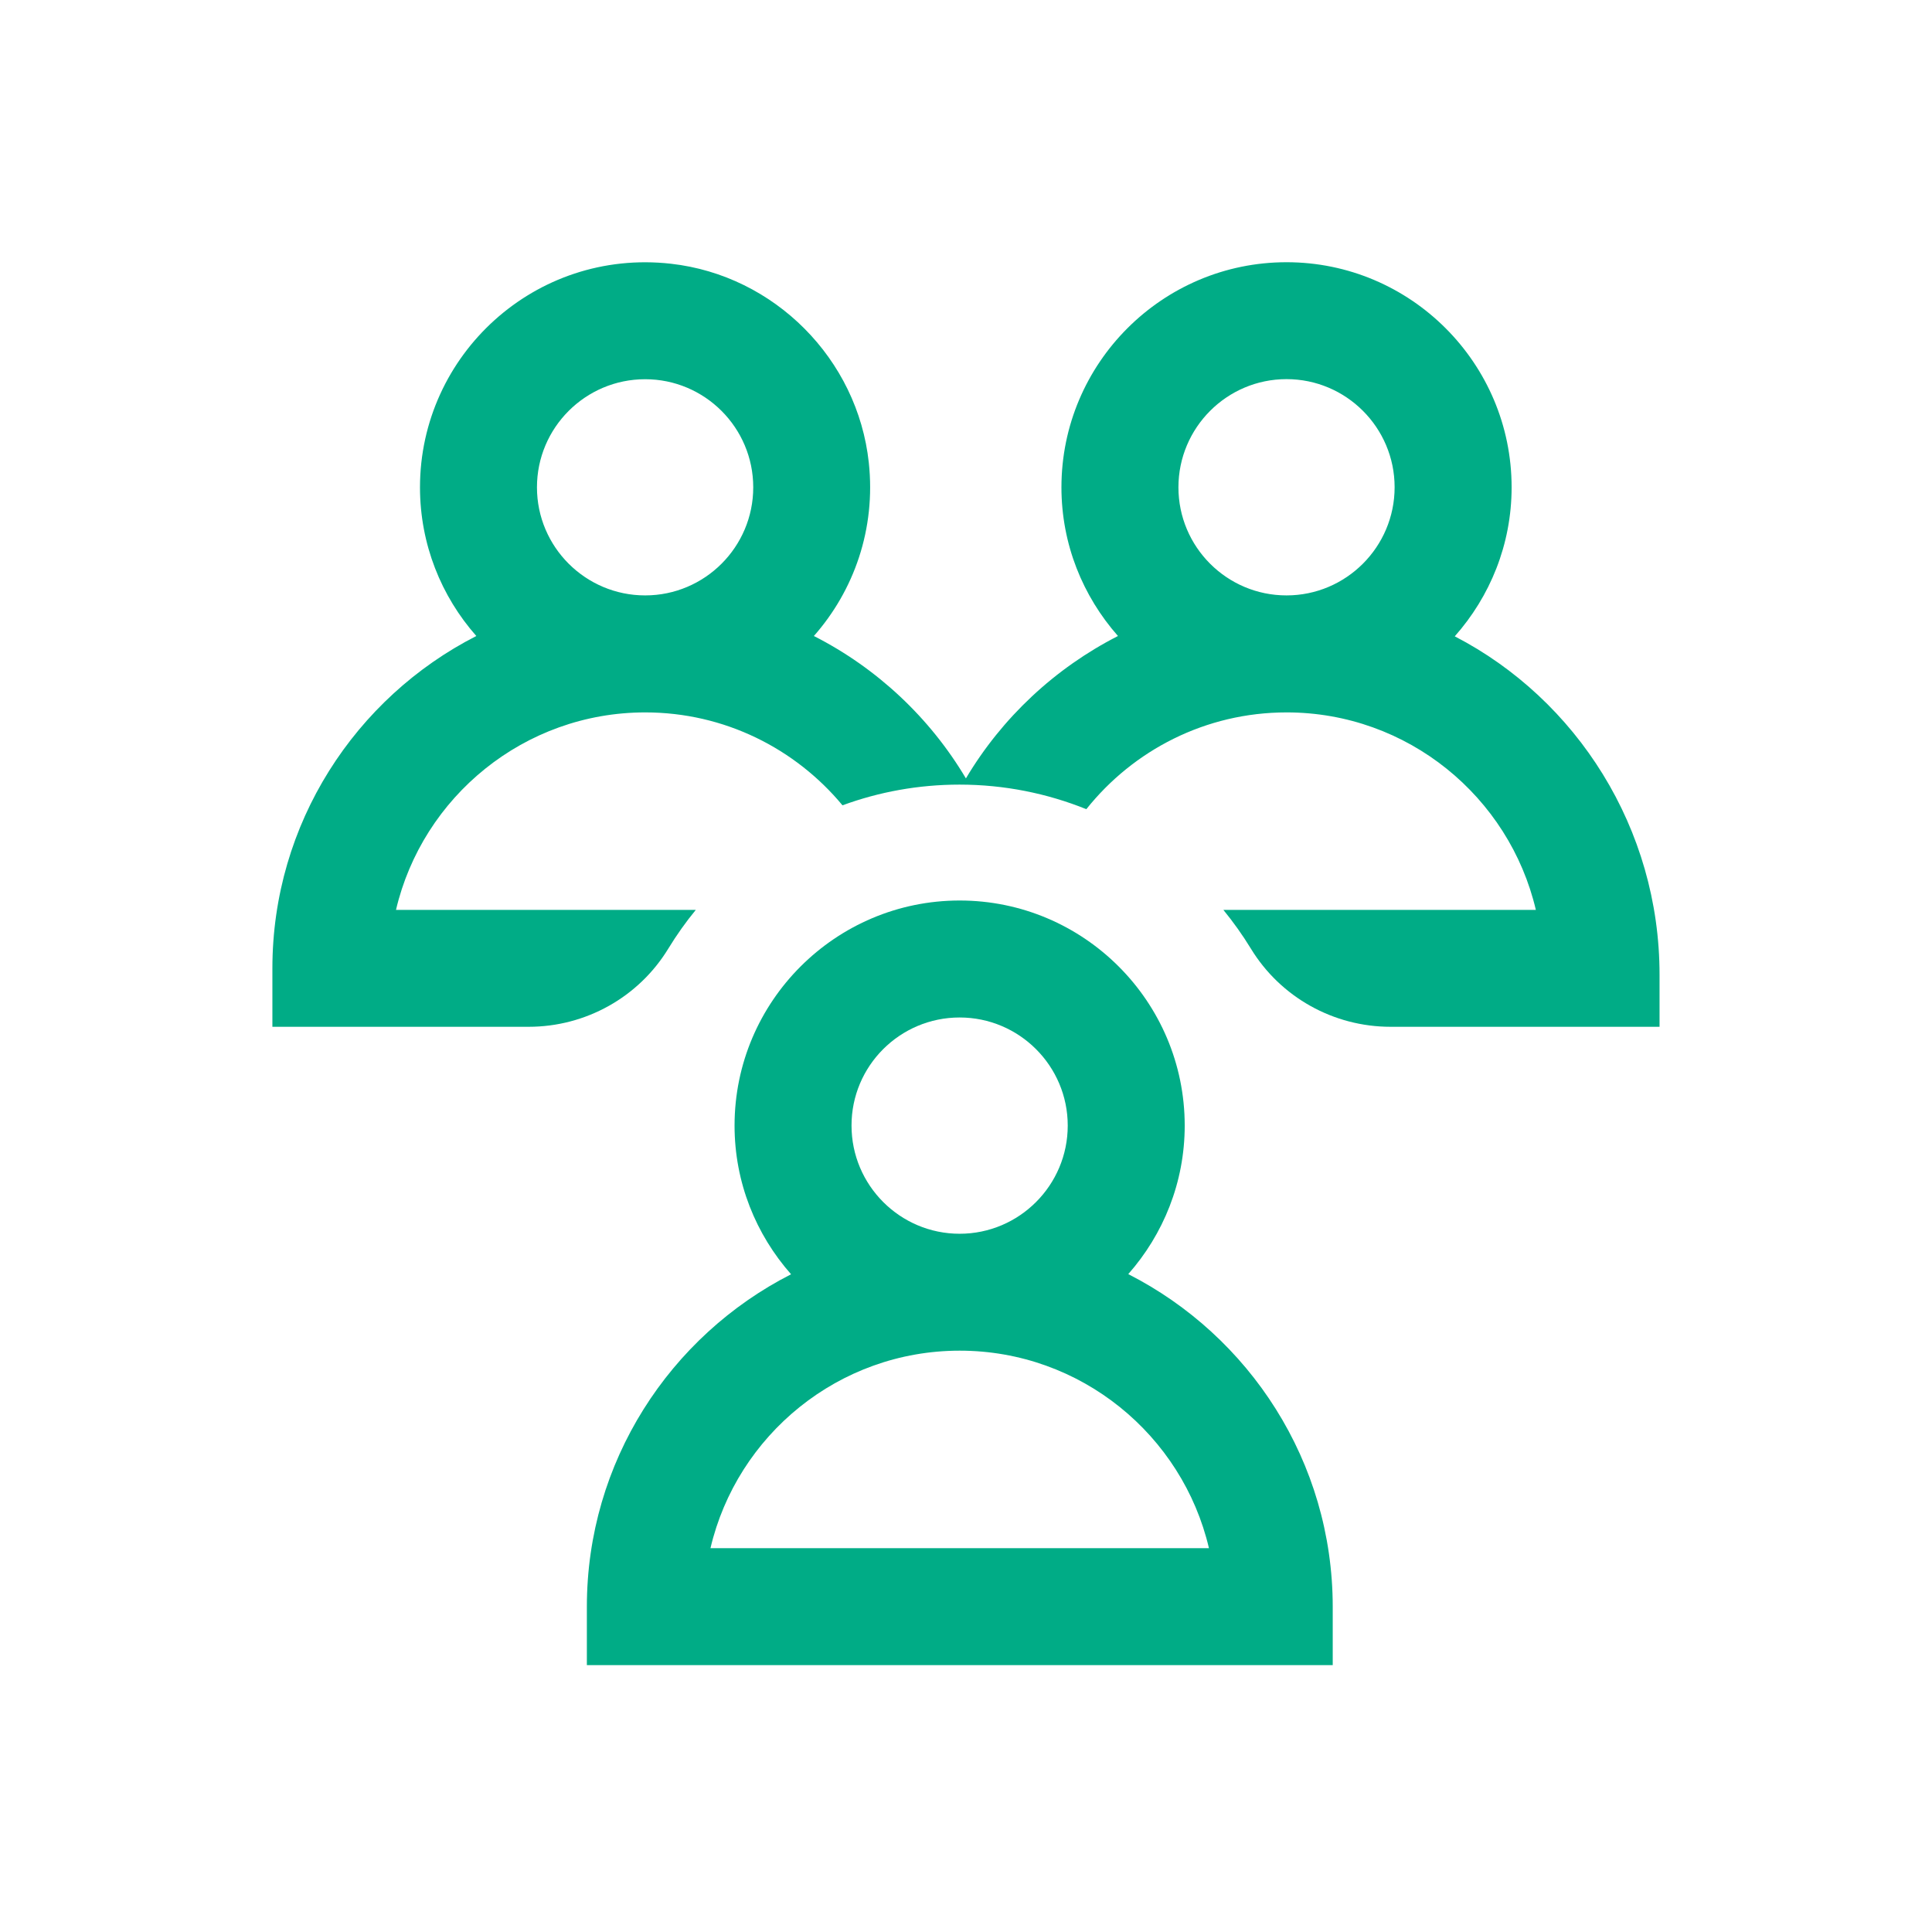 <svg width="88" height="88" viewBox="0 0 88 88" fill="none" xmlns="http://www.w3.org/2000/svg">
<path d="M66.262 28.984C67.866 27.174 68.852 24.802 68.852 22.197C68.852 16.543 64.253 11.944 58.599 11.944C52.946 11.944 48.347 16.543 48.347 22.197C48.347 24.794 49.325 27.159 50.922 28.969C48.049 30.436 45.639 32.69 43.996 35.455C42.354 32.69 39.947 30.432 37.071 28.969C38.893 26.903 39.898 24.103 39.573 21.074C39.065 16.352 35.28 12.544 30.562 12.013C24.382 11.318 19.13 16.157 19.13 22.197C19.13 24.79 20.1 27.162 21.696 28.969C16.188 31.78 12.407 37.51 12.407 44.107V46.769H24.08C26.674 46.769 29.088 45.425 30.44 43.209C30.818 42.59 31.234 42.002 31.693 41.444H18.037C19.244 36.295 23.878 32.449 29.39 32.449C32.999 32.449 36.231 34.099 38.374 36.681C40.039 36.07 41.834 35.738 43.706 35.738C45.746 35.738 47.698 36.139 49.481 36.857C51.621 34.172 54.913 32.449 58.603 32.449C64.115 32.449 68.748 36.295 69.956 41.444H55.723C56.178 42.002 56.598 42.59 56.976 43.209C58.328 45.425 60.742 46.769 63.336 46.769H75.59V44.401C75.594 37.736 71.816 31.857 66.262 28.984ZM29.386 27.12C26.67 27.12 24.458 24.913 24.458 22.197C24.458 19.481 26.666 17.273 29.386 17.273C32.102 17.273 34.309 19.481 34.309 22.197C34.309 24.913 32.102 27.12 29.386 27.12ZM58.599 17.269C61.315 17.269 63.523 19.477 63.523 22.193C63.523 24.909 61.315 27.12 58.599 27.12C55.883 27.12 53.676 24.913 53.676 22.197C53.676 19.481 55.883 17.269 58.599 17.269Z" fill="#00AC86"/>
<path d="M51.391 58.034C52.984 56.227 53.962 53.862 53.962 51.269C53.962 45.616 49.363 41.017 43.71 41.017C38.057 41.017 33.458 45.616 33.458 51.269C33.458 53.866 34.435 56.231 36.032 58.041C30.516 60.853 26.731 66.582 26.731 73.183V75.845H60.704V73.183C60.7 66.575 56.907 60.845 51.391 58.034ZM43.71 46.345C46.426 46.345 48.634 48.553 48.634 51.269C48.634 53.985 46.426 56.196 43.71 56.196C40.994 56.196 38.786 53.985 38.786 51.269C38.782 48.553 40.99 46.345 43.71 46.345ZM32.361 70.517C33.568 65.368 38.202 61.521 43.714 61.521C49.226 61.521 53.859 65.368 55.066 70.517H32.361Z" fill="#00AC86"/>
</svg>
